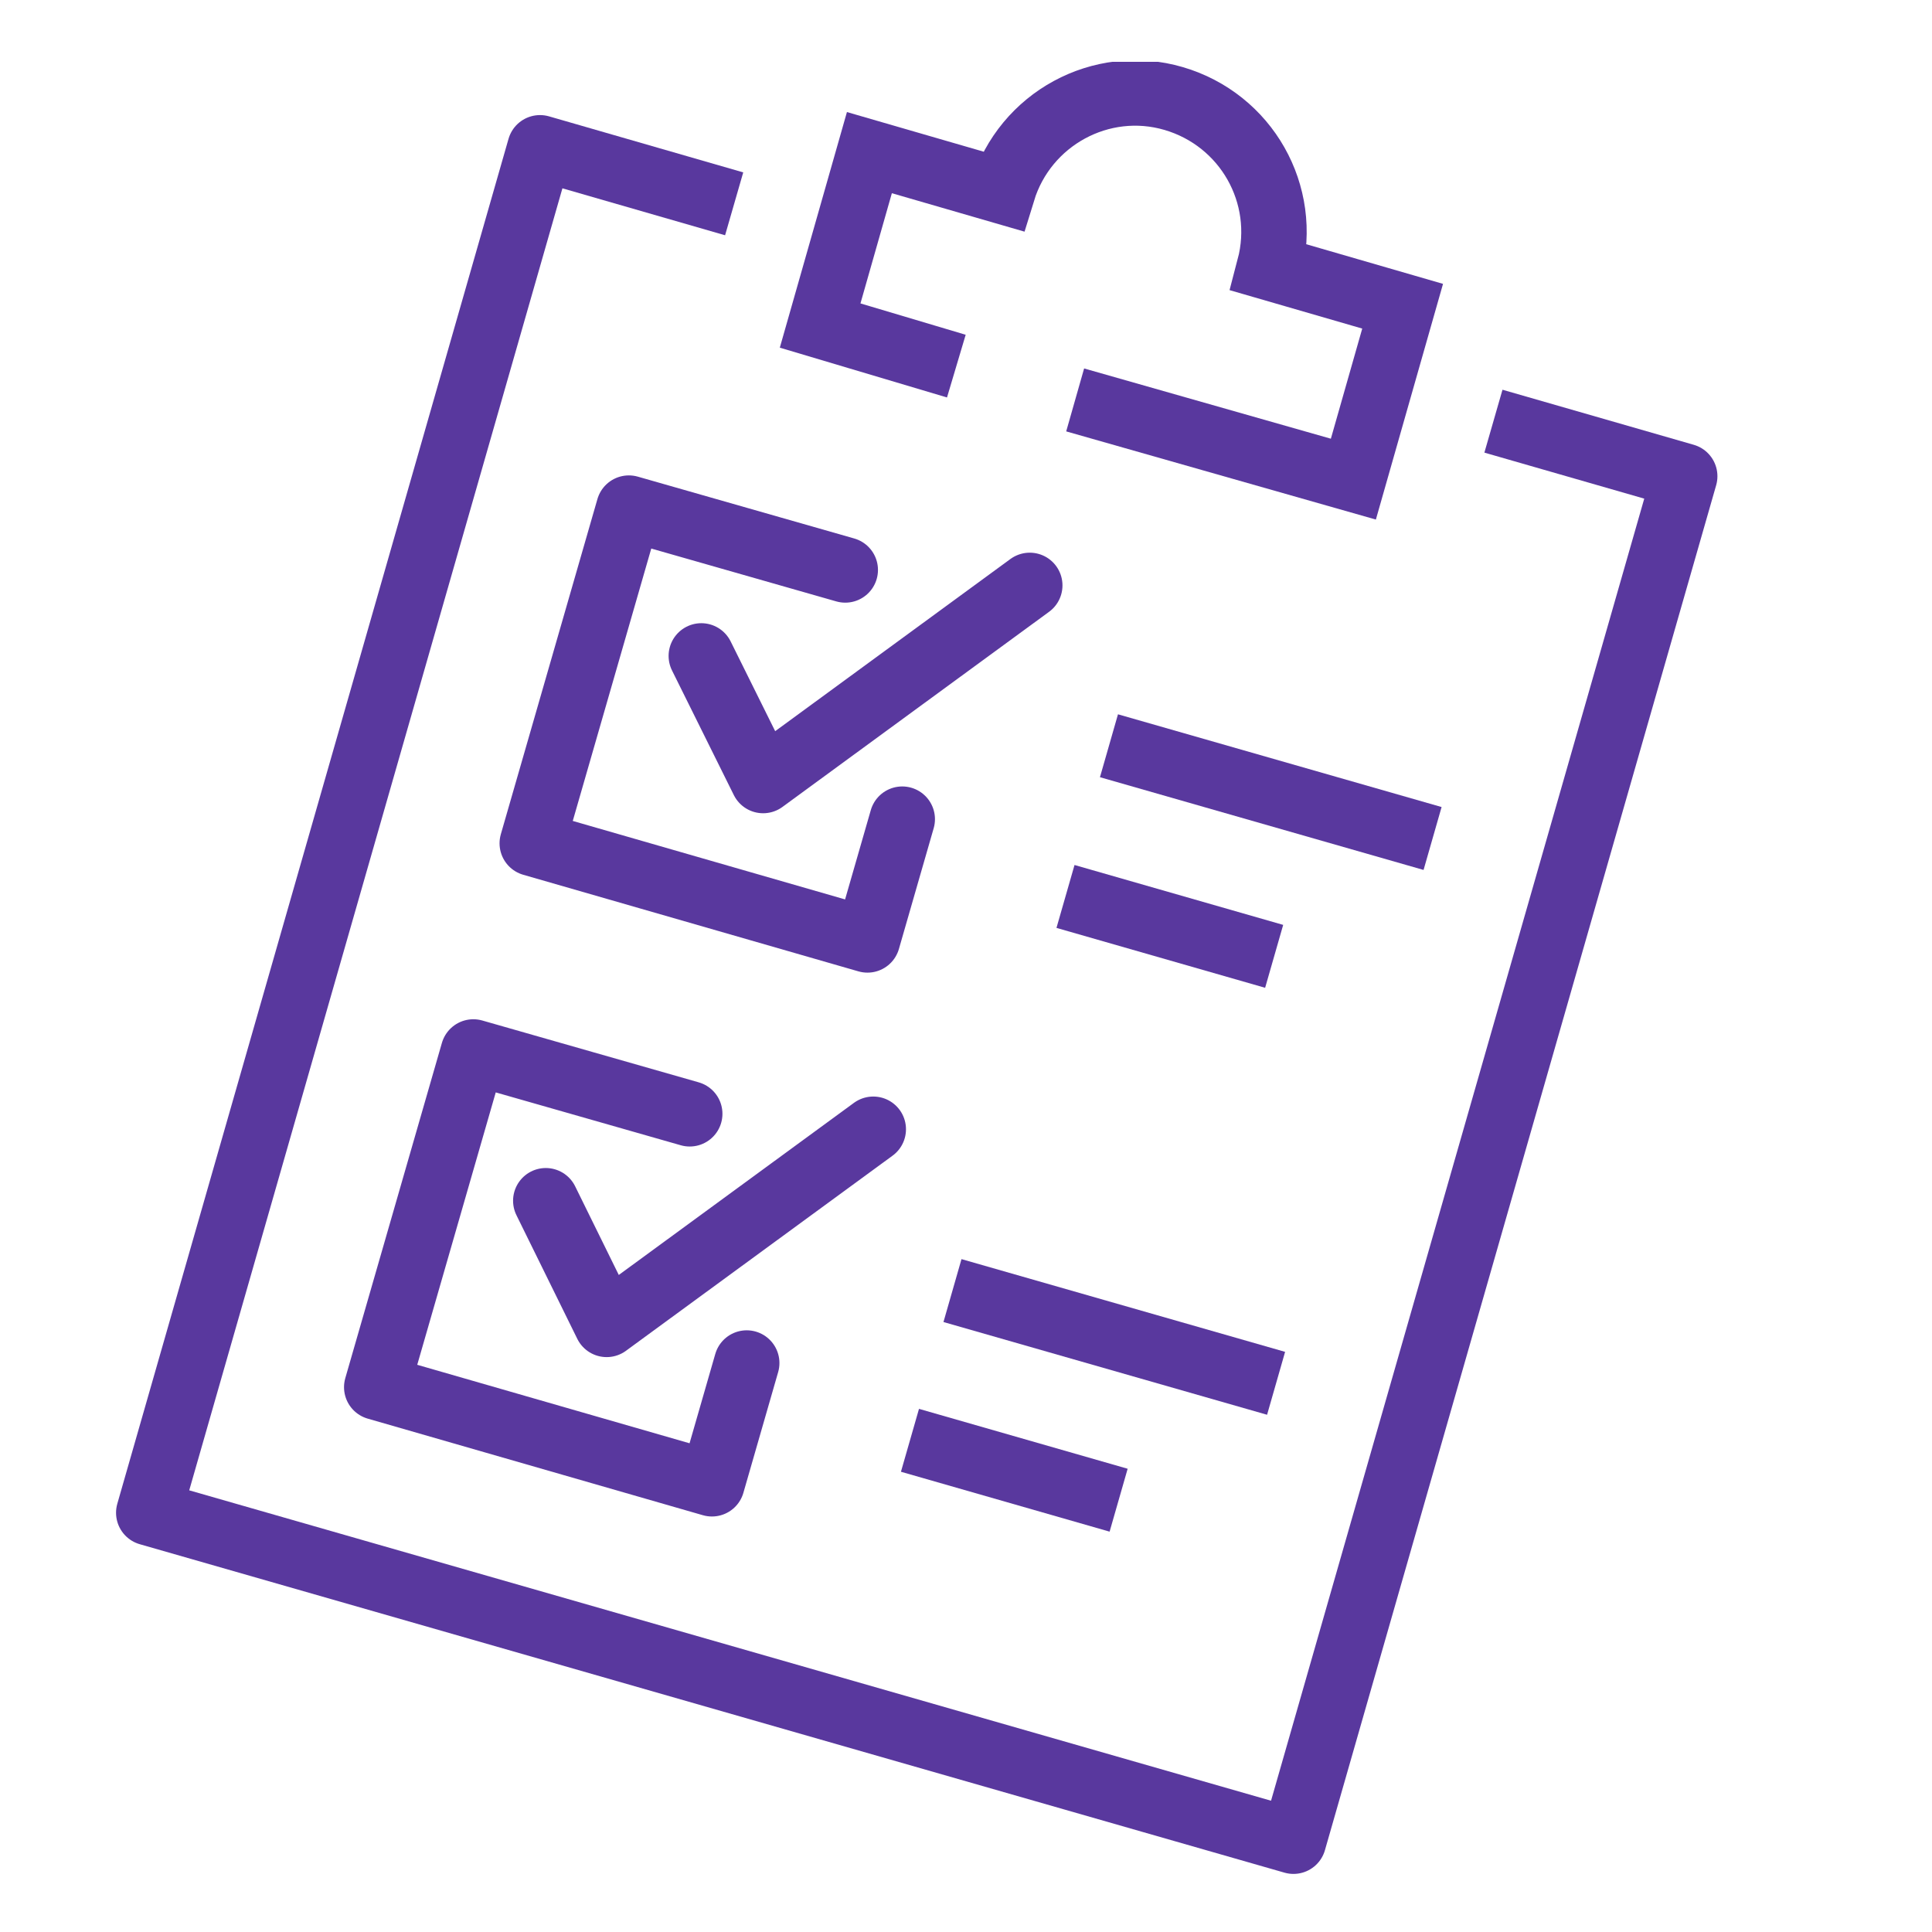 <svg xmlns="http://www.w3.org/2000/svg" xmlns:xlink="http://www.w3.org/1999/xlink" id="Ebene_1" x="0px" y="0px" viewBox="0 0 200 200" style="enable-background:new 0 0 200 200;" xml:space="preserve"><style type="text/css">	.st0{clip-path:url(#SVGID_2_);fill:none;stroke:#59389E;stroke-width:6.774;stroke-miterlimit:10;}	.st1{fill:none;stroke:#59389E;stroke-width:6.774;stroke-linecap:round;stroke-linejoin:round;stroke-miterlimit:10;}	.st2{fill:none;stroke:#59389E;stroke-width:6.774;stroke-miterlimit:10;}	.st3{clip-path:url(#SVGID_4_);fill:none;stroke:#59389E;stroke-width:6.774;stroke-linejoin:round;stroke-miterlimit:10;}</style><g>	<defs>		<rect id="SVGID_1_" x="12" y="6.4" width="165.8" height="187.6"></rect>	</defs>	<clipPath id="SVGID_2_">		<use xlink:href="#SVGID_1_" style="overflow:visible;"></use>	</clipPath>	<path class="st0" d="M111.3,41.4l28.8,8.2l5.1-17.9l-13.8-4c2-7.6-2.4-15.3-9.9-17.5c-7.5-2.2-15.4,2.1-17.7,9.6l-13.8-4l-5.1,17.9  L99,37.9"></path></g><path class="st1" d="M72.6,67.9L79,80.8l27.6-20.2 M93.4,84.8l-3.6,12.5l-34.7-10l10-34.7L87.5,59"></path><path class="st2" d="M110.3,92.8l21.6,6.2 M114.8,77.2l33.5,9.6"></path><path class="st1" d="M56.5,124.3l6.3,12.8l27.6-20.2 M77.3,141.1l-3.6,12.5l-34.7-10l10-34.7l22.4,6.4"></path><path class="st2" d="M94.2,149.1l21.6,6.2 M98.6,133.6l33.5,9.6"></path><g>	<defs>		<rect id="SVGID_3_" x="12" y="6.4" width="165.8" height="187.6"></rect>	</defs>	<clipPath id="SVGID_4_">		<use xlink:href="#SVGID_3_" style="overflow:visible;"></use>	</clipPath>	<polyline class="st3" points="76,21.1 55.9,15.3 15.4,156.6 133.9,190.6 174.4,49.3 154.6,43.6  "></polyline></g></svg>